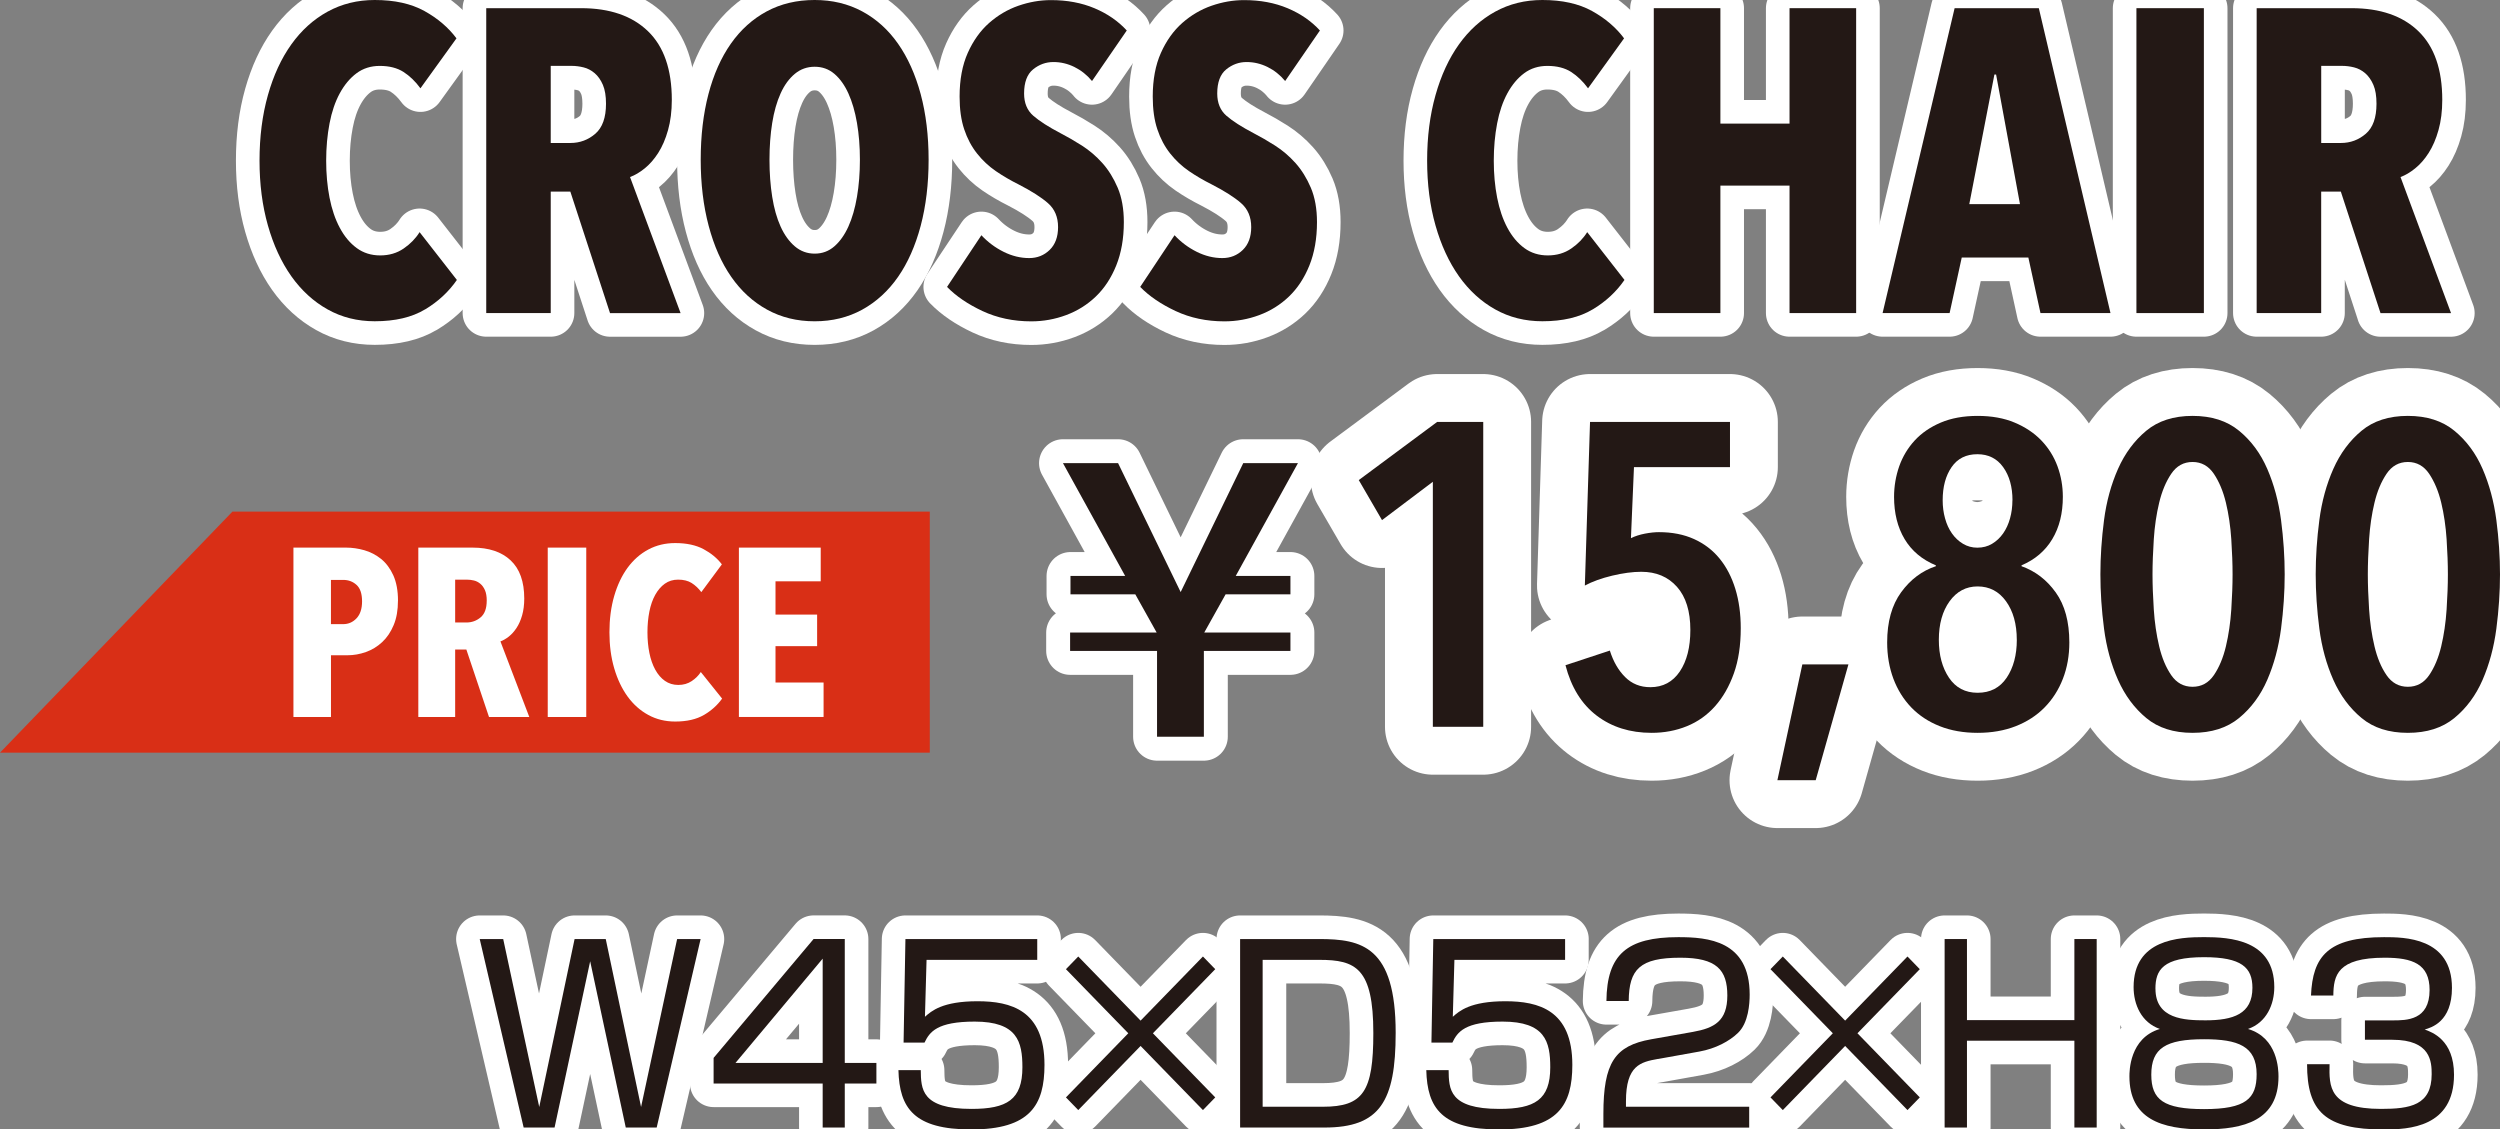 <?xml version="1.0" encoding="UTF-8"?>
<svg xmlns="http://www.w3.org/2000/svg" id="_レイヤー_2" data-name="レイヤー 2" viewBox="0 0 74.31 33.572">
  <rect x="0" y="0" width="74.31" height="33.572" fill="#808080" stroke="none"/>
  <defs>
    <style>
      .cls-1 {
        stroke-width: 1.422px;
      }

      .cls-1, .cls-2, .cls-3 {
        fill: none;
        stroke: #fff;
        stroke-linejoin: round;
      }

      .cls-4 {
        fill: #fff;
      }

      .cls-5 {
        fill: #d92f16;
      }

      .cls-6 {
        fill: #231815;
      }

      .cls-7 {
        fill: #22272c;
      }

      .cls-2 {
        stroke-width: 2.845px;
      }

      .cls-3 {
        stroke-width: 1.403px;
      }
    </style>
  </defs>
  <g id="_レイヤー_1-2" data-name="レイヤー 1">
    <g>
      <polygon class="cls-5" points="27.637 22.372 0 22.372 6.909 15.207 27.637 15.207 27.637 22.372"></polygon>
      <g>
        <path class="cls-4" d="m11.829,17.856c0,.28-.042.521-.128.725-.085.204-.199.373-.341.505-.142.133-.304.231-.484.295s-.362.096-.547.096h-.491v1.835h-1.116v-5.035h1.564c.18,0,.361.026.544.078.182.052.348.139.498.259.149.121.271.284.363.487.092.204.139.455.139.754Zm-1.067.021c0-.228-.054-.392-.164-.491-.109-.1-.242-.149-.398-.149h-.363v1.315h.363c.156,0,.289-.058.398-.174.109-.116.164-.283.164-.501Z"></path>
        <path class="cls-4" d="m14.535,21.312l-.673-2.005h-.333v2.005h-1.095v-5.035h1.61c.487,0,.866.126,1.135.38.27.253.404.632.404,1.134,0,.185-.021.351-.063.498s-.098.273-.167.377c-.069.104-.146.19-.23.256-.085.067-.168.114-.248.143l.858,2.247h-1.198Zm-.067-3.456c0-.128-.018-.232-.053-.313-.036-.081-.082-.145-.139-.192-.057-.047-.12-.08-.188-.096-.069-.017-.137-.025-.203-.025h-.356v1.273h.334c.161,0,.302-.051.423-.153.121-.102.181-.267.181-.494Z"></path>
        <path class="cls-4" d="m16.281,21.312v-5.035h1.145v5.035h-1.145Z"></path>
        <path class="cls-4" d="m20.924,21.251c-.223.13-.507.196-.854.196-.294,0-.561-.065-.8-.196-.24-.13-.444-.313-.615-.547-.17-.235-.303-.515-.398-.839-.095-.325-.142-.681-.142-1.07,0-.394.047-.754.142-1.081.095-.327.228-.607.398-.839.171-.232.375-.413.615-.541.239-.128.506-.192.8-.192.337,0,.618.061.843.181.225.121.407.271.544.452l-.611.825c-.085-.114-.182-.204-.288-.271s-.241-.1-.402-.1c-.152,0-.283.041-.395.121s-.207.191-.285.331c-.078.14-.136.306-.174.498-.038.192-.057.397-.057.615s.019.422.057.612c.038.189.096.355.174.498.078.143.174.254.288.334s.247.121.398.121.284-.038.398-.114c.114-.076.204-.166.271-.27l.633.79c-.138.194-.318.356-.541.487Z"></path>
        <path class="cls-4" d="m21.963,21.312v-5.035h2.432v1.002h-1.344v.989h1.237v.938h-1.237v1.081h1.429v1.024h-2.517Z"></path>
      </g>
    </g>
    <g>
      <g>
        <path class="cls-6" d="m12.633,9.197c-.39.235-.888.352-1.494.352-.515,0-.982-.117-1.401-.352-.419-.234-.778-.563-1.078-.985-.299-.423-.531-.926-.697-1.511s-.249-1.227-.249-1.926c0-.708.083-1.357.249-1.946s.398-1.092.697-1.51c.299-.418.658-.743,1.078-.973.419-.23.886-.346,1.401-.346.589,0,1.081.109,1.476.327.394.218.712.489.953.813l-1.071,1.485c-.149-.205-.318-.367-.504-.487-.187-.119-.421-.179-.704-.179-.266,0-.496.073-.691.218-.195.145-.361.344-.498.595-.137.252-.239.55-.305.896s-.1.715-.1,1.107.033.759.1,1.101.168.64.305.896c.137.256.305.457.504.602.199.146.432.218.697.218s.498-.068.697-.205c.2-.137.357-.299.474-.487l1.108,1.421c-.241.35-.556.643-.946.877Z"></path>
        <path class="cls-6" d="m18.132,9.306l-1.179-3.61h-.583v3.61h-1.917V.243h2.82c.853,0,1.516.229,1.988.685s.708,1.137.708,2.042c0,.333-.038.632-.112.896-.074.265-.172.491-.292.679-.12.188-.254.341-.403.461s-.294.205-.435.256l1.503,4.045h-2.098Zm-.119-6.221c0-.23-.031-.418-.093-.563-.062-.145-.144-.26-.243-.346-.1-.085-.209-.143-.33-.173-.12-.03-.239-.045-.354-.045h-.623v2.292h.585c.282,0,.529-.092.741-.275.211-.183.317-.48.317-.89Z"></path>
        <path class="cls-6" d="m27.602,4.749c0,.717-.079,1.372-.236,1.965-.158.593-.382,1.099-.673,1.517s-.646.742-1.064.973c-.419.23-.891.346-1.414.346s-.994-.115-1.413-.346c-.419-.23-.774-.555-1.065-.973s-.515-.924-.672-1.517c-.158-.593-.237-1.248-.237-1.965s.077-1.367.23-1.952c.153-.584.375-1.083.666-1.498.291-.414.646-.734,1.065-.96.419-.226.895-.339,1.426-.339.523,0,.994.113,1.414.339.419.226.774.546,1.064.96.291.414.515.914.673,1.498.157.585.236,1.235.236,1.952Zm-2.042,0c0-.392-.029-.757-.087-1.094s-.143-.629-.255-.877c-.112-.248-.251-.441-.417-.583-.166-.141-.361-.211-.585-.211s-.421.07-.591.211c-.17.141-.312.335-.423.583-.112.248-.195.54-.249.877-.054.337-.081.702-.081,1.094s.027.76.081,1.101c.054.341.137.636.249.883.112.248.253.444.423.589.17.145.367.217.591.217s.419-.072.585-.217.305-.341.417-.589c.112-.248.197-.542.255-.883s.087-.708.087-1.101Z"></path>
        <path class="cls-6" d="m32.458,2.407c-.149-.179-.324-.318-.523-.416s-.407-.147-.623-.147c-.224,0-.425.073-.604.218s-.268.385-.268.718c0,.282.091.502.274.661s.452.331.81.519c.2.103.411.225.633.366.221.141.424.314.608.519.184.205.336.451.458.737.121.286.182.626.182,1.02,0,.487-.076.917-.226,1.289-.15.372-.353.679-.607.923s-.549.428-.883.552c-.333.124-.679.186-1.036.186-.531,0-1.015-.103-1.451-.307-.436-.205-.787-.444-1.052-.717l1.021-1.536c.191.205.411.369.66.493.249.124.502.186.76.186.241,0,.444-.081.61-.243.166-.162.249-.388.249-.678,0-.299-.1-.536-.299-.71-.199-.175-.49-.36-.872-.557-.241-.12-.467-.252-.679-.397-.211-.145-.398-.32-.56-.525-.162-.205-.289-.443-.38-.717-.092-.273-.137-.597-.137-.973,0-.503.081-.937.243-1.299.162-.363.374-.659.635-.89.262-.23.552-.401.872-.512.32-.111.642-.167.965-.167.481,0,.913.081,1.295.242s.702.381.959.661l-1.034,1.504Z"></path>
        <path class="cls-6" d="m38.199,2.407c-.149-.179-.324-.318-.523-.416s-.407-.147-.623-.147c-.224,0-.425.073-.604.218s-.268.385-.268.718c0,.282.091.502.274.661s.452.331.81.519c.2.103.411.225.633.366.221.141.424.314.608.519.184.205.336.451.458.737.121.286.182.626.182,1.02,0,.487-.076.917-.226,1.289-.15.372-.353.679-.607.923s-.549.428-.883.552c-.333.124-.679.186-1.036.186-.531,0-1.015-.103-1.451-.307-.436-.205-.787-.444-1.052-.717l1.021-1.536c.191.205.411.369.66.493.249.124.502.186.76.186.241,0,.444-.081.61-.243.166-.162.249-.388.249-.678,0-.299-.1-.536-.299-.71-.199-.175-.49-.36-.872-.557-.241-.12-.467-.252-.679-.397-.211-.145-.398-.32-.56-.525-.162-.205-.289-.443-.38-.717-.092-.273-.137-.597-.137-.973,0-.503.081-.937.243-1.299.162-.363.374-.659.635-.89.262-.23.552-.401.872-.512.32-.111.642-.167.965-.167.481,0,.913.081,1.295.242s.702.381.959.661l-1.034,1.504Z"></path>
        <path class="cls-6" d="m47.339,9.197c-.39.235-.888.352-1.494.352-.515,0-.982-.117-1.401-.352-.419-.234-.778-.563-1.078-.985-.299-.423-.531-.926-.697-1.511s-.249-1.227-.249-1.926c0-.708.083-1.357.249-1.946s.398-1.092.697-1.51c.299-.418.658-.743,1.078-.973.419-.23.886-.346,1.401-.346.589,0,1.081.109,1.476.327.394.218.712.489.953.813l-1.071,1.485c-.149-.205-.318-.367-.504-.487-.187-.119-.421-.179-.704-.179-.266,0-.496.073-.691.218-.195.145-.361.344-.498.595-.137.252-.239.55-.305.896s-.1.715-.1,1.107.033.759.1,1.101.168.64.305.896c.137.256.305.457.504.602.199.146.432.218.697.218s.498-.068.697-.205c.2-.137.357-.299.474-.487l1.108,1.421c-.241.35-.556.643-.946.877Z"></path>
        <path class="cls-6" d="m53.192,9.306v-3.789h-2.055v3.789h-1.98V.243h1.98v3.431h2.055V.243h1.98v9.063h-1.98Z"></path>
        <path class="cls-6" d="m60.651,9.306l-.36-1.651h-1.98l-.361,1.651h-1.992L58.099.243h2.503l2.13,9.063h-2.08Zm-1.319-7.091h-.05l-.747,3.853h1.507l-.71-3.853Z"></path>
        <path class="cls-6" d="m63.503,9.306V.243h2.005v9.063h-2.005Z"></path>
        <path class="cls-6" d="m70.758,9.306l-1.179-3.61h-.584v3.61h-1.918V.243h2.82c.854,0,1.517.229,1.988.685.473.457.709,1.137.709,2.042,0,.333-.038.632-.112.896-.074.265-.172.491-.292.679-.119.188-.254.341-.403.461-.148.12-.293.205-.434.256l1.502,4.045h-2.098Zm-.119-6.221c0-.23-.03-.418-.093-.563s-.144-.26-.243-.346c-.1-.085-.21-.143-.33-.173-.12-.03-.238-.045-.354-.045h-.623v2.292h.586c.281,0,.528-.092.74-.275.212-.183.317-.48.317-.89Z"></path>
      </g>
      <g>
        <path class="cls-3" d="m12.633,9.197c-.39.235-.888.352-1.494.352-.515,0-.982-.117-1.401-.352-.419-.234-.778-.563-1.078-.985-.299-.423-.531-.926-.697-1.511s-.249-1.227-.249-1.926c0-.708.083-1.357.249-1.946s.398-1.092.697-1.51c.299-.418.658-.743,1.078-.973.419-.23.886-.346,1.401-.346.589,0,1.081.109,1.476.327.394.218.712.489.953.813l-1.071,1.485c-.149-.205-.318-.367-.504-.487-.187-.119-.421-.179-.704-.179-.266,0-.496.073-.691.218-.195.145-.361.344-.498.595-.137.252-.239.55-.305.896s-.1.715-.1,1.107.033.759.1,1.101.168.64.305.896c.137.256.305.457.504.602.199.146.432.218.697.218s.498-.068.697-.205c.2-.137.357-.299.474-.487l1.108,1.421c-.241.35-.556.643-.946.877Z"></path>
        <path class="cls-3" d="m18.132,9.306l-1.179-3.61h-.583v3.61h-1.917V.243h2.82c.853,0,1.516.229,1.988.685s.708,1.137.708,2.042c0,.333-.038.632-.112.896-.074.265-.172.491-.292.679-.12.188-.254.341-.403.461s-.294.205-.435.256l1.503,4.045h-2.098Zm-.119-6.221c0-.23-.031-.418-.093-.563-.062-.145-.144-.26-.243-.346-.1-.085-.209-.143-.33-.173-.12-.03-.239-.045-.354-.045h-.623v2.292h.585c.282,0,.529-.092.741-.275.211-.183.317-.48.317-.89Z"></path>
        <path class="cls-3" d="m27.602,4.749c0,.717-.079,1.372-.236,1.965-.158.593-.382,1.099-.673,1.517s-.646.742-1.064.973c-.419.23-.891.346-1.414.346s-.994-.115-1.413-.346c-.419-.23-.774-.555-1.065-.973s-.515-.924-.672-1.517c-.158-.593-.237-1.248-.237-1.965s.077-1.367.23-1.952c.153-.584.375-1.083.666-1.498.291-.414.646-.734,1.065-.96.419-.226.895-.339,1.426-.339.523,0,.994.113,1.414.339.419.226.774.546,1.064.96.291.414.515.914.673,1.498.157.585.236,1.235.236,1.952Zm-2.042,0c0-.392-.029-.757-.087-1.094s-.143-.629-.255-.877c-.112-.248-.251-.441-.417-.583-.166-.141-.361-.211-.585-.211s-.421.07-.591.211c-.17.141-.312.335-.423.583-.112.248-.195.54-.249.877-.054.337-.081.702-.081,1.094s.027.76.081,1.101c.054.341.137.636.249.883.112.248.253.444.423.589.17.145.367.217.591.217s.419-.072.585-.217.305-.341.417-.589c.112-.248.197-.542.255-.883s.087-.708.087-1.101Z"></path>
        <path class="cls-3" d="m32.458,2.407c-.149-.179-.324-.318-.523-.416s-.407-.147-.623-.147c-.224,0-.425.073-.604.218s-.268.385-.268.718c0,.282.091.502.274.661s.452.331.81.519c.2.103.411.225.633.366.221.141.424.314.608.519.184.205.336.451.458.737.121.286.182.626.182,1.02,0,.487-.076.917-.226,1.289-.15.372-.353.679-.607.923s-.549.428-.883.552c-.333.124-.679.186-1.036.186-.531,0-1.015-.103-1.451-.307-.436-.205-.787-.444-1.052-.717l1.021-1.536c.191.205.411.369.66.493.249.124.502.186.76.186.241,0,.444-.081.61-.243.166-.162.249-.388.249-.678,0-.299-.1-.536-.299-.71-.199-.175-.49-.36-.872-.557-.241-.12-.467-.252-.679-.397-.211-.145-.398-.32-.56-.525-.162-.205-.289-.443-.38-.717-.092-.273-.137-.597-.137-.973,0-.503.081-.937.243-1.299.162-.363.374-.659.635-.89.262-.23.552-.401.872-.512.32-.111.642-.167.965-.167.481,0,.913.081,1.295.242s.702.381.959.661l-1.034,1.504Z"></path>
        <path class="cls-3" d="m38.199,2.407c-.149-.179-.324-.318-.523-.416s-.407-.147-.623-.147c-.224,0-.425.073-.604.218s-.268.385-.268.718c0,.282.091.502.274.661s.452.331.81.519c.2.103.411.225.633.366.221.141.424.314.608.519.184.205.336.451.458.737.121.286.182.626.182,1.02,0,.487-.076.917-.226,1.289-.15.372-.353.679-.607.923s-.549.428-.883.552c-.333.124-.679.186-1.036.186-.531,0-1.015-.103-1.451-.307-.436-.205-.787-.444-1.052-.717l1.021-1.536c.191.205.411.369.66.493.249.124.502.186.76.186.241,0,.444-.081.61-.243.166-.162.249-.388.249-.678,0-.299-.1-.536-.299-.71-.199-.175-.49-.36-.872-.557-.241-.12-.467-.252-.679-.397-.211-.145-.398-.32-.56-.525-.162-.205-.289-.443-.38-.717-.092-.273-.137-.597-.137-.973,0-.503.081-.937.243-1.299.162-.363.374-.659.635-.89.262-.23.552-.401.872-.512.32-.111.642-.167.965-.167.481,0,.913.081,1.295.242s.702.381.959.661l-1.034,1.504Z"></path>
        <path class="cls-3" d="m47.339,9.197c-.39.235-.888.352-1.494.352-.515,0-.982-.117-1.401-.352-.419-.234-.778-.563-1.078-.985-.299-.423-.531-.926-.697-1.511s-.249-1.227-.249-1.926c0-.708.083-1.357.249-1.946s.398-1.092.697-1.51c.299-.418.658-.743,1.078-.973.419-.23.886-.346,1.401-.346.589,0,1.081.109,1.476.327.394.218.712.489.953.813l-1.071,1.485c-.149-.205-.318-.367-.504-.487-.187-.119-.421-.179-.704-.179-.266,0-.496.073-.691.218-.195.145-.361.344-.498.595-.137.252-.239.55-.305.896s-.1.715-.1,1.107.033.759.1,1.101.168.64.305.896c.137.256.305.457.504.602.199.146.432.218.697.218s.498-.068.697-.205c.2-.137.357-.299.474-.487l1.108,1.421c-.241.35-.556.643-.946.877Z"></path>
        <path class="cls-3" d="m53.192,9.306v-3.789h-2.055v3.789h-1.98V.243h1.98v3.431h2.055V.243h1.98v9.063h-1.98Z"></path>
        <path class="cls-3" d="m60.651,9.306l-.36-1.651h-1.98l-.361,1.651h-1.992L58.099.243h2.503l2.13,9.063h-2.08Zm-1.319-7.091h-.05l-.747,3.853h1.507l-.71-3.853Z"></path>
        <path class="cls-3" d="m63.503,9.306V.243h2.005v9.063h-2.005Z"></path>
        <path class="cls-3" d="m70.758,9.306l-1.179-3.61h-.584v3.61h-1.918V.243h2.82c.854,0,1.517.229,1.988.685.473.457.709,1.137.709,2.042,0,.333-.038.632-.112.896-.074.265-.172.491-.292.679-.119.188-.254.341-.403.461-.148.12-.293.205-.434.256l1.502,4.045h-2.098Zm-.119-6.221c0-.23-.03-.418-.093-.563s-.144-.26-.243-.346c-.1-.085-.21-.143-.33-.173-.12-.03-.238-.045-.354-.045h-.623v2.292h.586c.281,0,.528-.092.74-.275.212-.183.317-.48.317-.89Z"></path>
      </g>
      <g>
        <path class="cls-6" d="m12.633,9.197c-.39.235-.888.352-1.494.352-.515,0-.982-.117-1.401-.352-.419-.234-.778-.563-1.078-.985-.299-.423-.531-.926-.697-1.511s-.249-1.227-.249-1.926c0-.708.083-1.357.249-1.946s.398-1.092.697-1.51c.299-.418.658-.743,1.078-.973.419-.23.886-.346,1.401-.346.589,0,1.081.109,1.476.327.394.218.712.489.953.813l-1.071,1.485c-.149-.205-.318-.367-.504-.487-.187-.119-.421-.179-.704-.179-.266,0-.496.073-.691.218-.195.145-.361.344-.498.595-.137.252-.239.55-.305.896s-.1.715-.1,1.107.033.759.1,1.101.168.64.305.896c.137.256.305.457.504.602.199.146.432.218.697.218s.498-.068.697-.205c.2-.137.357-.299.474-.487l1.108,1.421c-.241.35-.556.643-.946.877Z"></path>
        <path class="cls-6" d="m18.132,9.306l-1.179-3.61h-.583v3.61h-1.917V.243h2.82c.853,0,1.516.229,1.988.685s.708,1.137.708,2.042c0,.333-.038.632-.112.896-.074.265-.172.491-.292.679-.12.188-.254.341-.403.461s-.294.205-.435.256l1.503,4.045h-2.098Zm-.119-6.221c0-.23-.031-.418-.093-.563-.062-.145-.144-.26-.243-.346-.1-.085-.209-.143-.33-.173-.12-.03-.239-.045-.354-.045h-.623v2.292h.585c.282,0,.529-.092.741-.275.211-.183.317-.48.317-.89Z"></path>
        <path class="cls-6" d="m27.602,4.749c0,.717-.079,1.372-.236,1.965-.158.593-.382,1.099-.673,1.517s-.646.742-1.064.973c-.419.23-.891.346-1.414.346s-.994-.115-1.413-.346c-.419-.23-.774-.555-1.065-.973s-.515-.924-.672-1.517c-.158-.593-.237-1.248-.237-1.965s.077-1.367.23-1.952c.153-.584.375-1.083.666-1.498.291-.414.646-.734,1.065-.96.419-.226.895-.339,1.426-.339.523,0,.994.113,1.414.339.419.226.774.546,1.064.96.291.414.515.914.673,1.498.157.585.236,1.235.236,1.952Zm-2.042,0c0-.392-.029-.757-.087-1.094s-.143-.629-.255-.877c-.112-.248-.251-.441-.417-.583-.166-.141-.361-.211-.585-.211s-.421.07-.591.211c-.17.141-.312.335-.423.583-.112.248-.195.54-.249.877-.054.337-.081.702-.081,1.094s.027.76.081,1.101c.054.341.137.636.249.883.112.248.253.444.423.589.17.145.367.217.591.217s.419-.072.585-.217.305-.341.417-.589c.112-.248.197-.542.255-.883s.087-.708.087-1.101Z"></path>
        <path class="cls-6" d="m32.458,2.407c-.149-.179-.324-.318-.523-.416s-.407-.147-.623-.147c-.224,0-.425.073-.604.218s-.268.385-.268.718c0,.282.091.502.274.661s.452.331.81.519c.2.103.411.225.633.366.221.141.424.314.608.519.184.205.336.451.458.737.121.286.182.626.182,1.02,0,.487-.076.917-.226,1.289-.15.372-.353.679-.607.923s-.549.428-.883.552c-.333.124-.679.186-1.036.186-.531,0-1.015-.103-1.451-.307-.436-.205-.787-.444-1.052-.717l1.021-1.536c.191.205.411.369.66.493.249.124.502.186.76.186.241,0,.444-.081.61-.243.166-.162.249-.388.249-.678,0-.299-.1-.536-.299-.71-.199-.175-.49-.36-.872-.557-.241-.12-.467-.252-.679-.397-.211-.145-.398-.32-.56-.525-.162-.205-.289-.443-.38-.717-.092-.273-.137-.597-.137-.973,0-.503.081-.937.243-1.299.162-.363.374-.659.635-.89.262-.23.552-.401.872-.512.32-.111.642-.167.965-.167.481,0,.913.081,1.295.242s.702.381.959.661l-1.034,1.504Z"></path>
        <path class="cls-6" d="m38.199,2.407c-.149-.179-.324-.318-.523-.416s-.407-.147-.623-.147c-.224,0-.425.073-.604.218s-.268.385-.268.718c0,.282.091.502.274.661s.452.331.81.519c.2.103.411.225.633.366.221.141.424.314.608.519.184.205.336.451.458.737.121.286.182.626.182,1.02,0,.487-.076.917-.226,1.289-.15.372-.353.679-.607.923s-.549.428-.883.552c-.333.124-.679.186-1.036.186-.531,0-1.015-.103-1.451-.307-.436-.205-.787-.444-1.052-.717l1.021-1.536c.191.205.411.369.66.493.249.124.502.186.76.186.241,0,.444-.081.61-.243.166-.162.249-.388.249-.678,0-.299-.1-.536-.299-.71-.199-.175-.49-.36-.872-.557-.241-.12-.467-.252-.679-.397-.211-.145-.398-.32-.56-.525-.162-.205-.289-.443-.38-.717-.092-.273-.137-.597-.137-.973,0-.503.081-.937.243-1.299.162-.363.374-.659.635-.89.262-.23.552-.401.872-.512.32-.111.642-.167.965-.167.481,0,.913.081,1.295.242s.702.381.959.661l-1.034,1.504Z"></path>
        <path class="cls-6" d="m47.339,9.197c-.39.235-.888.352-1.494.352-.515,0-.982-.117-1.401-.352-.419-.234-.778-.563-1.078-.985-.299-.423-.531-.926-.697-1.511s-.249-1.227-.249-1.926c0-.708.083-1.357.249-1.946s.398-1.092.697-1.51c.299-.418.658-.743,1.078-.973.419-.23.886-.346,1.401-.346.589,0,1.081.109,1.476.327.394.218.712.489.953.813l-1.071,1.485c-.149-.205-.318-.367-.504-.487-.187-.119-.421-.179-.704-.179-.266,0-.496.073-.691.218-.195.145-.361.344-.498.595-.137.252-.239.55-.305.896s-.1.715-.1,1.107.033.759.1,1.101.168.64.305.896c.137.256.305.457.504.602.199.146.432.218.697.218s.498-.068.697-.205c.2-.137.357-.299.474-.487l1.108,1.421c-.241.35-.556.643-.946.877Z"></path>
        <path class="cls-6" d="m53.192,9.306v-3.789h-2.055v3.789h-1.98V.243h1.98v3.431h2.055V.243h1.98v9.063h-1.98Z"></path>
        <path class="cls-6" d="m60.651,9.306l-.36-1.651h-1.98l-.361,1.651h-1.992L58.099.243h2.503l2.13,9.063h-2.08Zm-1.319-7.091h-.05l-.747,3.853h1.507l-.71-3.853Z"></path>
        <path class="cls-6" d="m63.503,9.306V.243h2.005v9.063h-2.005Z"></path>
        <path class="cls-6" d="m70.758,9.306l-1.179-3.61h-.584v3.61h-1.918V.243h2.82c.854,0,1.517.229,1.988.685.473.457.709,1.137.709,2.042,0,.333-.038.632-.112.896-.074.265-.172.491-.292.679-.119.188-.254.341-.403.461-.148.12-.293.205-.434.256l1.502,4.045h-2.098Zm-.119-6.221c0-.23-.03-.418-.093-.563s-.144-.26-.243-.346c-.1-.085-.21-.143-.33-.173-.12-.03-.238-.045-.354-.045h-.623v2.292h.586c.281,0,.528-.092.74-.275.212-.183.317-.48.317-.89Z"></path>
      </g>
    </g>
    <g>
      <g>
        <path class="cls-7" d="m17.542,28.573l-1.058,4.942h-.919l-1.306-5.603h.698l1.071,4.992,1.051-4.992h.926l1.05,4.992,1.072-4.992h.698l-1.306,5.603h-.919l-1.058-4.942Z"></path>
        <path class="cls-7" d="m25.11,27.912v3.683h.94v.611h-.94v1.309h-.657v-1.309h-3.242v-.761l2.972-3.534h.926Zm-.657.583l-2.592,3.1h2.592v-3.1Z"></path>
        <path class="cls-7" d="m30.831,27.912v.619h-3.29l-.048,1.692c.193-.171.519-.462,1.562-.462.989,0,1.991.263,1.991,1.892,0,1.194-.428,1.919-2.177,1.919-1.7,0-2.136-.633-2.164-1.763h.664c.007.562.014,1.152,1.507,1.152,1.051,0,1.514-.27,1.514-1.237,0-.761-.152-1.358-1.417-1.358-1.12,0-1.341.306-1.493.625h-.622l.055-3.079h3.919Z"></path>
        <path class="cls-7" d="m35.756,28.431l.366.377-1.853,1.905,1.853,1.906-.366.377-1.853-1.906-1.853,1.906-.366-.377,1.853-1.906-1.853-1.905.366-.377,1.853,1.906,1.853-1.906Z"></path>
        <path class="cls-7" d="m39.211,27.912c1.265,0,2.274.22,2.274,2.787,0,2.041-.47,2.816-2.115,2.816h-2.509v-5.603h2.351Zm-1.68.619v4.366h1.79c1.203,0,1.5-.455,1.5-2.19,0-1.934-.525-2.176-1.604-2.176h-1.687Z"></path>
        <path class="cls-7" d="m46.521,27.912v.619h-3.29l-.048,1.692c.193-.171.519-.462,1.562-.462.989,0,1.991.263,1.991,1.892,0,1.194-.428,1.919-2.177,1.919-1.7,0-2.136-.633-2.164-1.763h.664c.007.562.014,1.152,1.507,1.152,1.051,0,1.514-.27,1.514-1.237,0-.761-.152-1.358-1.417-1.358-1.12,0-1.341.306-1.493.625h-.622l.055-3.079h3.919Z"></path>
        <path class="cls-7" d="m49.284,31.475c-.519.092-.954.192-.954,1.258v.164h3.663v.619h-4.334v-.405c0-1.521.339-2.026,1.417-2.219l1.244-.22c.643-.114,1.023-.327,1.023-1.081,0-.761-.318-1.124-1.396-1.124-1.203,0-1.527.341-1.535,1.287h-.663c.014-1.379.608-1.898,2.136-1.898.878,0,2.122.1,2.122,1.707,0,.271-.035.839-.346,1.138-.256.249-.67.469-1.147.555l-1.23.221Z"></path>
        <path class="cls-7" d="m56.698,28.431l.366.377-1.853,1.905,1.853,1.906-.366.377-1.853-1.906-1.853,1.906-.366-.377,1.853-1.906-1.853-1.905.366-.377,1.853,1.906,1.853-1.906Z"></path>
        <path class="cls-7" d="m61.659,30.934h-3.193v2.581h-.664v-5.603h.664v2.41h3.193v-2.41h.663v5.603h-.663v-2.581Z"></path>
        <path class="cls-7" d="m67.726,32c0,1.309-1.03,1.571-2.212,1.571-1.286,0-2.219-.32-2.219-1.578,0-.143,0-1.138.905-1.408-.553-.192-.781-.732-.781-1.244,0-1.422,1.348-1.486,2.095-1.486.767,0,2.087.078,2.087,1.486,0,.512-.228,1.052-.781,1.244.885.263.906,1.209.906,1.415Zm-.65-.071c0-.839-.56-1.039-1.562-1.039-1.134,0-1.569.263-1.569,1.053,0,.747.366,1.024,1.569,1.024,1.244,0,1.562-.313,1.562-1.038Zm-3.007-2.539c0,.903.864.938,1.486.938.822,0,1.396-.185,1.396-.967,0-.604-.325-.91-1.438-.91-1.23,0-1.445.384-1.445.938Z"></path>
        <path class="cls-7" d="m69.244,31.631c-.014.661-.027,1.33,1.528,1.33.864,0,1.507-.106,1.507-1.031,0-.363-.021-1.024-1.168-1.024h-.816v-.576h.823c.414,0,1.099,0,1.099-.903,0-.775-.505-.96-1.334-.96-1.41,0-1.521.526-1.527,1.124h-.664c.049-1.159.498-1.735,2.171-1.735.587,0,2.019,0,2.019,1.508,0,1.009-.615,1.18-.81,1.237.215.079.871.306.871,1.344,0,1.564-1.341,1.628-2.087,1.628-1.742,0-2.281-.533-2.281-1.941h.67Z"></path>
      </g>
      <g>
        <path class="cls-3" d="m17.542,28.573l-1.058,4.942h-.919l-1.306-5.603h.698l1.071,4.992,1.051-4.992h.926l1.05,4.992,1.072-4.992h.698l-1.306,5.603h-.919l-1.058-4.942Z"></path>
        <path class="cls-3" d="m25.11,27.912v3.683h.94v.611h-.94v1.309h-.657v-1.309h-3.242v-.761l2.972-3.534h.926Zm-.657.583l-2.592,3.1h2.592v-3.1Z"></path>
        <path class="cls-3" d="m30.831,27.912v.619h-3.29l-.048,1.692c.193-.171.519-.462,1.562-.462.989,0,1.991.263,1.991,1.892,0,1.194-.428,1.919-2.177,1.919-1.7,0-2.136-.633-2.164-1.763h.664c.007.562.014,1.152,1.507,1.152,1.051,0,1.514-.27,1.514-1.237,0-.761-.152-1.358-1.417-1.358-1.12,0-1.341.306-1.493.625h-.622l.055-3.079h3.919Z"></path>
        <path class="cls-3" d="m35.756,28.431l.366.377-1.853,1.905,1.853,1.906-.366.377-1.853-1.906-1.853,1.906-.366-.377,1.853-1.906-1.853-1.905.366-.377,1.853,1.906,1.853-1.906Z"></path>
        <path class="cls-3" d="m39.211,27.912c1.265,0,2.274.22,2.274,2.787,0,2.041-.47,2.816-2.115,2.816h-2.509v-5.603h2.351Zm-1.68.619v4.366h1.79c1.203,0,1.5-.455,1.5-2.19,0-1.934-.525-2.176-1.604-2.176h-1.687Z"></path>
        <path class="cls-3" d="m46.521,27.912v.619h-3.29l-.048,1.692c.193-.171.519-.462,1.562-.462.989,0,1.991.263,1.991,1.892,0,1.194-.428,1.919-2.177,1.919-1.7,0-2.136-.633-2.164-1.763h.664c.007.562.014,1.152,1.507,1.152,1.051,0,1.514-.27,1.514-1.237,0-.761-.152-1.358-1.417-1.358-1.12,0-1.341.306-1.493.625h-.622l.055-3.079h3.919Z"></path>
        <path class="cls-3" d="m49.284,31.475c-.519.092-.954.192-.954,1.258v.164h3.663v.619h-4.334v-.405c0-1.521.339-2.026,1.417-2.219l1.244-.22c.643-.114,1.023-.327,1.023-1.081,0-.761-.318-1.124-1.396-1.124-1.203,0-1.527.341-1.535,1.287h-.663c.014-1.379.608-1.898,2.136-1.898.878,0,2.122.1,2.122,1.707,0,.271-.035.839-.346,1.138-.256.249-.67.469-1.147.555l-1.23.221Z"></path>
        <path class="cls-3" d="m56.698,28.431l.366.377-1.853,1.905,1.853,1.906-.366.377-1.853-1.906-1.853,1.906-.366-.377,1.853-1.906-1.853-1.905.366-.377,1.853,1.906,1.853-1.906Z"></path>
        <path class="cls-3" d="m61.659,30.934h-3.193v2.581h-.664v-5.603h.664v2.41h3.193v-2.41h.663v5.603h-.663v-2.581Z"></path>
        <path class="cls-3" d="m67.726,32c0,1.309-1.03,1.571-2.212,1.571-1.286,0-2.219-.32-2.219-1.578,0-.143,0-1.138.905-1.408-.553-.192-.781-.732-.781-1.244,0-1.422,1.348-1.486,2.095-1.486.767,0,2.087.078,2.087,1.486,0,.512-.228,1.052-.781,1.244.885.263.906,1.209.906,1.415Zm-.65-.071c0-.839-.56-1.039-1.562-1.039-1.134,0-1.569.263-1.569,1.053,0,.747.366,1.024,1.569,1.024,1.244,0,1.562-.313,1.562-1.038Zm-3.007-2.539c0,.903.864.938,1.486.938.822,0,1.396-.185,1.396-.967,0-.604-.325-.91-1.438-.91-1.23,0-1.445.384-1.445.938Z"></path>
        <path class="cls-3" d="m69.244,31.631c-.014.661-.027,1.33,1.528,1.33.864,0,1.507-.106,1.507-1.031,0-.363-.021-1.024-1.168-1.024h-.816v-.576h.823c.414,0,1.099,0,1.099-.903,0-.775-.505-.96-1.334-.96-1.41,0-1.521.526-1.527,1.124h-.664c.049-1.159.498-1.735,2.171-1.735.587,0,2.019,0,2.019,1.508,0,1.009-.615,1.18-.81,1.237.215.079.871.306.871,1.344,0,1.564-1.341,1.628-2.087,1.628-1.742,0-2.281-.533-2.281-1.941h.67Z"></path>
      </g>
      <g>
        <path class="cls-6" d="m17.542,28.573l-1.058,4.942h-.919l-1.306-5.603h.698l1.071,4.992,1.051-4.992h.926l1.05,4.992,1.072-4.992h.698l-1.306,5.603h-.919l-1.058-4.942Z"></path>
        <path class="cls-6" d="m25.11,27.912v3.683h.94v.611h-.94v1.309h-.657v-1.309h-3.242v-.761l2.972-3.534h.926Zm-.657.583l-2.592,3.1h2.592v-3.1Z"></path>
        <path class="cls-6" d="m30.831,27.912v.619h-3.29l-.048,1.692c.193-.171.519-.462,1.562-.462.989,0,1.991.263,1.991,1.892,0,1.194-.428,1.919-2.177,1.919-1.7,0-2.136-.633-2.164-1.763h.664c.007.562.014,1.152,1.507,1.152,1.051,0,1.514-.27,1.514-1.237,0-.761-.152-1.358-1.417-1.358-1.12,0-1.341.306-1.493.625h-.622l.055-3.079h3.919Z"></path>
        <path class="cls-6" d="m35.756,28.431l.366.377-1.853,1.905,1.853,1.906-.366.377-1.853-1.906-1.853,1.906-.366-.377,1.853-1.906-1.853-1.905.366-.377,1.853,1.906,1.853-1.906Z"></path>
        <path class="cls-6" d="m39.211,27.912c1.265,0,2.274.22,2.274,2.787,0,2.041-.47,2.816-2.115,2.816h-2.509v-5.603h2.351Zm-1.68.619v4.366h1.79c1.203,0,1.5-.455,1.5-2.19,0-1.934-.525-2.176-1.604-2.176h-1.687Z"></path>
        <path class="cls-6" d="m46.521,27.912v.619h-3.29l-.048,1.692c.193-.171.519-.462,1.562-.462.989,0,1.991.263,1.991,1.892,0,1.194-.428,1.919-2.177,1.919-1.7,0-2.136-.633-2.164-1.763h.664c.007.562.014,1.152,1.507,1.152,1.051,0,1.514-.27,1.514-1.237,0-.761-.152-1.358-1.417-1.358-1.12,0-1.341.306-1.493.625h-.622l.055-3.079h3.919Z"></path>
        <path class="cls-6" d="m49.284,31.475c-.519.092-.954.192-.954,1.258v.164h3.663v.619h-4.334v-.405c0-1.521.339-2.026,1.417-2.219l1.244-.22c.643-.114,1.023-.327,1.023-1.081,0-.761-.318-1.124-1.396-1.124-1.203,0-1.527.341-1.535,1.287h-.663c.014-1.379.608-1.898,2.136-1.898.878,0,2.122.1,2.122,1.707,0,.271-.035.839-.346,1.138-.256.249-.67.469-1.147.555l-1.23.221Z"></path>
        <path class="cls-6" d="m56.698,28.431l.366.377-1.853,1.905,1.853,1.906-.366.377-1.853-1.906-1.853,1.906-.366-.377,1.853-1.906-1.853-1.905.366-.377,1.853,1.906,1.853-1.906Z"></path>
        <path class="cls-6" d="m61.659,30.934h-3.193v2.581h-.664v-5.603h.664v2.41h3.193v-2.41h.663v5.603h-.663v-2.581Z"></path>
        <path class="cls-6" d="m67.726,32c0,1.309-1.03,1.571-2.212,1.571-1.286,0-2.219-.32-2.219-1.578,0-.143,0-1.138.905-1.408-.553-.192-.781-.732-.781-1.244,0-1.422,1.348-1.486,2.095-1.486.767,0,2.087.078,2.087,1.486,0,.512-.228,1.052-.781,1.244.885.263.906,1.209.906,1.415Zm-.65-.071c0-.839-.56-1.039-1.562-1.039-1.134,0-1.569.263-1.569,1.053,0,.747.366,1.024,1.569,1.024,1.244,0,1.562-.313,1.562-1.038Zm-3.007-2.539c0,.903.864.938,1.486.938.822,0,1.396-.185,1.396-.967,0-.604-.325-.91-1.438-.91-1.23,0-1.445.384-1.445.938Z"></path>
        <path class="cls-6" d="m69.244,31.631c-.014.661-.027,1.33,1.528,1.33.864,0,1.507-.106,1.507-1.031,0-.363-.021-1.024-1.168-1.024h-.816v-.576h.823c.414,0,1.099,0,1.099-.903,0-.775-.505-.96-1.334-.96-1.41,0-1.521.526-1.527,1.124h-.664c.049-1.159.498-1.735,2.171-1.735.587,0,2.019,0,2.019,1.508,0,1.009-.615,1.18-.81,1.237.215.079.871.306.871,1.344,0,1.564-1.341,1.628-2.087,1.628-1.742,0-2.281-.533-2.281-1.941h.67Z"></path>
      </g>
    </g>
    <g>
      <g>
        <path class="cls-6" d="m33.234,13.767l1.86,3.832,1.86-3.832h1.626l-1.849,3.353h1.626v.546h-1.927l-.635,1.136h2.562v.546h-2.573v2.551h-1.392v-2.551h-2.584v-.546h2.573l-.635-1.136h-1.927v-.546h1.626l-1.849-3.353h1.637Z"></path>
        <path class="cls-1" d="m33.234,13.767l1.86,3.832,1.86-3.832h1.626l-1.849,3.353h1.626v.546h-1.927l-.635,1.136h2.562v.546h-2.573v2.551h-1.392v-2.551h-2.584v-.546h2.573l-.635-1.136h-1.927v-.546h1.626l-1.849-3.353h1.637Z"></path>
        <path class="cls-6" d="m33.234,13.767l1.86,3.832,1.86-3.832h1.626l-1.849,3.353h1.626v.546h-1.927l-.635,1.136h2.562v.546h-2.573v2.551h-1.392v-2.551h-2.584v-.546h2.573l-.635-1.136h-1.927v-.546h1.626l-1.849-3.353h1.637Z"></path>
      </g>
      <g>
        <g>
          <path class="cls-6" d="m42.59,21.604v-7.284l-1.511,1.14-.691-1.19,2.33-1.729h1.37v9.063h-1.498Z"></path>
          <path class="cls-6" d="m51.742,18.673c0,.512-.068.96-.205,1.344-.137.384-.322.708-.557.973s-.514.463-.838.595c-.324.132-.674.198-1.05.198-.64,0-1.184-.171-1.632-.512-.448-.341-.757-.84-.928-1.498l1.319-.435c.102.324.253.587.454.787.201.201.45.301.749.301.375,0,.667-.156.877-.467.209-.311.313-.723.313-1.235,0-.555-.132-.981-.397-1.28s-.619-.448-1.062-.448c-.256,0-.544.039-.864.115-.32.077-.591.175-.813.294l.154-4.864h4.16v1.344h-2.854l-.09,2.112c.12-.06.258-.104.416-.135.158-.03.296-.044.416-.044.393,0,.74.068,1.043.205.303.137.557.331.762.583.205.252.36.553.467.902.107.35.16.738.16,1.165Z"></path>
          <path class="cls-6" d="m53.97,23.191h-1.139l.742-3.443h1.37l-.973,3.443Z"></path>
          <path class="cls-6" d="m61.509,19.095c0,.393-.064.753-.192,1.082s-.309.612-.544.851c-.234.239-.521.425-.857.557-.337.132-.715.198-1.133.198s-.794-.066-1.126-.198c-.333-.132-.615-.318-.846-.557-.229-.239-.407-.522-.531-.851-.123-.329-.186-.689-.186-1.082,0-.615.139-1.111.416-1.491s.621-.638,1.031-.774v-.026c-.41-.17-.72-.431-.929-.781-.209-.35-.313-.768-.313-1.254,0-.315.052-.619.153-.909.103-.29.257-.546.461-.768.205-.222.463-.399.774-.531s.677-.199,1.095-.199.785.066,1.101.199.58.309.794.531c.213.222.373.478.48.768.106.29.159.593.159.909,0,.486-.104.905-.313,1.254-.209.35-.514.61-.915.781v.026c.409.145.749.405,1.018.781s.403.87.403,1.485Zm-1.562-.077c0-.469-.107-.851-.32-1.146s-.495-.441-.845-.441c-.342,0-.619.147-.832.441s-.32.677-.32,1.146c0,.453.101.828.301,1.126.201.299.484.448.852.448.375,0,.663-.149.864-.448.2-.298.301-.674.301-1.126Zm-.128-4.147c0-.401-.093-.73-.277-.986s-.439-.384-.767-.384c-.335,0-.59.128-.766.384-.177.256-.265.584-.265.986,0,.188.023.367.071.538.047.171.115.32.206.448.09.128.199.23.328.307.129.077.271.115.425.115.163,0,.31-.038.438-.115.129-.077.238-.179.328-.307s.159-.277.206-.448c.048-.171.071-.35.071-.538Z"></path>
          <path class="cls-6" d="m67.91,17.073c0,.521-.036,1.058-.108,1.613-.073.555-.21,1.062-.41,1.523-.2.46-.479.838-.838,1.133s-.819.441-1.383.441-1.022-.147-1.376-.441c-.354-.294-.634-.672-.839-1.133-.204-.461-.344-.969-.416-1.523s-.108-1.092-.108-1.613.036-1.058.108-1.613.212-1.062.416-1.523c.205-.461.484-.838.839-1.133.354-.294.812-.442,1.376-.442s1.024.147,1.383.442.638.672.838,1.133.337.969.41,1.523c.072.555.108,1.092.108,1.613Zm-1.549,0c0-.307-.013-.655-.038-1.043-.026-.388-.079-.751-.16-1.088s-.201-.623-.358-.858c-.158-.234-.369-.352-.634-.352s-.476.117-.634.352c-.158.235-.277.521-.358.858s-.135.7-.16,1.088c-.025.389-.038.736-.038,1.043s.013.655.038,1.043c.025.389.079.753.16,1.095s.2.627.358.857.369.346.634.346.476-.115.634-.346c.157-.23.277-.516.358-.857s.134-.706.16-1.095c.025-.388.038-.736.038-1.043Z"></path>
          <path class="cls-6" d="m74.31,17.073c0,.521-.036,1.058-.108,1.613-.073.555-.21,1.062-.41,1.523-.2.46-.479.838-.838,1.133s-.819.441-1.383.441-1.022-.147-1.376-.441c-.354-.294-.634-.672-.839-1.133-.204-.461-.344-.969-.416-1.523s-.108-1.092-.108-1.613.036-1.058.108-1.613.212-1.062.416-1.523c.205-.461.484-.838.839-1.133.354-.294.812-.442,1.376-.442s1.024.147,1.383.442.638.672.838,1.133.337.969.41,1.523c.072.555.108,1.092.108,1.613Zm-1.549,0c0-.307-.013-.655-.038-1.043-.026-.388-.079-.751-.16-1.088s-.201-.623-.358-.858c-.158-.234-.369-.352-.634-.352s-.476.117-.634.352c-.158.235-.277.521-.358.858s-.135.7-.16,1.088c-.025.389-.038.736-.038,1.043s.013.655.038,1.043c.025.389.079.753.16,1.095s.2.627.358.857.369.346.634.346.476-.115.634-.346c.157-.23.277-.516.358-.857s.134-.706.16-1.095c.025-.388.038-.736.038-1.043Z"></path>
        </g>
        <g>
          <path class="cls-2" d="m42.59,21.604v-7.284l-1.511,1.14-.691-1.19,2.33-1.729h1.37v9.063h-1.498Z"></path>
          <path class="cls-2" d="m51.742,18.673c0,.512-.068.96-.205,1.344-.137.384-.322.708-.557.973s-.514.463-.838.595c-.324.132-.674.198-1.05.198-.64,0-1.184-.171-1.632-.512-.448-.341-.757-.84-.928-1.498l1.319-.435c.102.324.253.587.454.787.201.201.45.301.749.301.375,0,.667-.156.877-.467.209-.311.313-.723.313-1.235,0-.555-.132-.981-.397-1.28s-.619-.448-1.062-.448c-.256,0-.544.039-.864.115-.32.077-.591.175-.813.294l.154-4.864h4.16v1.344h-2.854l-.09,2.112c.12-.06.258-.104.416-.135.158-.03.296-.044.416-.044.393,0,.74.068,1.043.205.303.137.557.331.762.583.205.252.36.553.467.902.107.35.16.738.16,1.165Z"></path>
          <path class="cls-2" d="m53.97,23.191h-1.139l.742-3.443h1.37l-.973,3.443Z"></path>
          <path class="cls-2" d="m61.509,19.095c0,.393-.064.753-.192,1.082s-.309.612-.544.851c-.234.239-.521.425-.857.557-.337.132-.715.198-1.133.198s-.794-.066-1.126-.198c-.333-.132-.615-.318-.846-.557-.229-.239-.407-.522-.531-.851-.123-.329-.186-.689-.186-1.082,0-.615.139-1.111.416-1.491s.621-.638,1.031-.774v-.026c-.41-.17-.72-.431-.929-.781-.209-.35-.313-.768-.313-1.254,0-.315.052-.619.153-.909.103-.29.257-.546.461-.768.205-.222.463-.399.774-.531s.677-.199,1.095-.199.785.066,1.101.199.58.309.794.531c.213.222.373.478.48.768.106.29.159.593.159.909,0,.486-.104.905-.313,1.254-.209.35-.514.61-.915.781v.026c.409.145.749.405,1.018.781s.403.87.403,1.485Zm-1.562-.077c0-.469-.107-.851-.32-1.146s-.495-.441-.845-.441c-.342,0-.619.147-.832.441s-.32.677-.32,1.146c0,.453.101.828.301,1.126.201.299.484.448.852.448.375,0,.663-.149.864-.448.2-.298.301-.674.301-1.126Zm-.128-4.147c0-.401-.093-.73-.277-.986s-.439-.384-.767-.384c-.335,0-.59.128-.766.384-.177.256-.265.584-.265.986,0,.188.023.367.071.538.047.171.115.32.206.448.09.128.199.23.328.307.129.077.271.115.425.115.163,0,.31-.038.438-.115.129-.077.238-.179.328-.307s.159-.277.206-.448c.048-.171.071-.35.071-.538Z"></path>
          <path class="cls-2" d="m67.91,17.073c0,.521-.036,1.058-.108,1.613-.073.555-.21,1.062-.41,1.523-.2.46-.479.838-.838,1.133s-.819.441-1.383.441-1.022-.147-1.376-.441c-.354-.294-.634-.672-.839-1.133-.204-.461-.344-.969-.416-1.523s-.108-1.092-.108-1.613.036-1.058.108-1.613.212-1.062.416-1.523c.205-.461.484-.838.839-1.133.354-.294.812-.442,1.376-.442s1.024.147,1.383.442.638.672.838,1.133.337.969.41,1.523c.072.555.108,1.092.108,1.613Zm-1.549,0c0-.307-.013-.655-.038-1.043-.026-.388-.079-.751-.16-1.088s-.201-.623-.358-.858c-.158-.234-.369-.352-.634-.352s-.476.117-.634.352c-.158.235-.277.521-.358.858s-.135.7-.16,1.088c-.025.389-.038.736-.038,1.043s.013.655.038,1.043c.025.389.079.753.16,1.095s.2.627.358.857.369.346.634.346.476-.115.634-.346c.157-.23.277-.516.358-.857s.134-.706.16-1.095c.025-.388.038-.736.038-1.043Z"></path>
          <path class="cls-2" d="m74.31,17.073c0,.521-.036,1.058-.108,1.613-.073.555-.21,1.062-.41,1.523-.2.46-.479.838-.838,1.133s-.819.441-1.383.441-1.022-.147-1.376-.441c-.354-.294-.634-.672-.839-1.133-.204-.461-.344-.969-.416-1.523s-.108-1.092-.108-1.613.036-1.058.108-1.613.212-1.062.416-1.523c.205-.461.484-.838.839-1.133.354-.294.812-.442,1.376-.442s1.024.147,1.383.442.638.672.838,1.133.337.969.41,1.523c.072.555.108,1.092.108,1.613Zm-1.549,0c0-.307-.013-.655-.038-1.043-.026-.388-.079-.751-.16-1.088s-.201-.623-.358-.858c-.158-.234-.369-.352-.634-.352s-.476.117-.634.352c-.158.235-.277.521-.358.858s-.135.7-.16,1.088c-.025.389-.038.736-.038,1.043s.013.655.038,1.043c.025.389.079.753.16,1.095s.2.627.358.857.369.346.634.346.476-.115.634-.346c.157-.23.277-.516.358-.857s.134-.706.16-1.095c.025-.388.038-.736.038-1.043Z"></path>
        </g>
        <g>
          <path class="cls-6" d="m42.59,21.604v-7.284l-1.511,1.14-.691-1.19,2.33-1.729h1.37v9.063h-1.498Z"></path>
          <path class="cls-6" d="m51.742,18.673c0,.512-.068.96-.205,1.344-.137.384-.322.708-.557.973s-.514.463-.838.595c-.324.132-.674.198-1.05.198-.64,0-1.184-.171-1.632-.512-.448-.341-.757-.84-.928-1.498l1.319-.435c.102.324.253.587.454.787.201.201.45.301.749.301.375,0,.667-.156.877-.467.209-.311.313-.723.313-1.235,0-.555-.132-.981-.397-1.28s-.619-.448-1.062-.448c-.256,0-.544.039-.864.115-.32.077-.591.175-.813.294l.154-4.864h4.16v1.344h-2.854l-.09,2.112c.12-.06.258-.104.416-.135.158-.03.296-.044.416-.044.393,0,.74.068,1.043.205.303.137.557.331.762.583.205.252.36.553.467.902.107.35.16.738.16,1.165Z"></path>
          <path class="cls-6" d="m53.97,23.191h-1.139l.742-3.443h1.37l-.973,3.443Z"></path>
          <path class="cls-6" d="m61.509,19.095c0,.393-.064.753-.192,1.082s-.309.612-.544.851c-.234.239-.521.425-.857.557-.337.132-.715.198-1.133.198s-.794-.066-1.126-.198c-.333-.132-.615-.318-.846-.557-.229-.239-.407-.522-.531-.851-.123-.329-.186-.689-.186-1.082,0-.615.139-1.111.416-1.491s.621-.638,1.031-.774v-.026c-.41-.17-.72-.431-.929-.781-.209-.35-.313-.768-.313-1.254,0-.315.052-.619.153-.909.103-.29.257-.546.461-.768.205-.222.463-.399.774-.531s.677-.199,1.095-.199.785.066,1.101.199.58.309.794.531c.213.222.373.478.48.768.106.29.159.593.159.909,0,.486-.104.905-.313,1.254-.209.35-.514.61-.915.781v.026c.409.145.749.405,1.018.781s.403.87.403,1.485Zm-1.562-.077c0-.469-.107-.851-.32-1.146s-.495-.441-.845-.441c-.342,0-.619.147-.832.441s-.32.677-.32,1.146c0,.453.101.828.301,1.126.201.299.484.448.852.448.375,0,.663-.149.864-.448.2-.298.301-.674.301-1.126Zm-.128-4.147c0-.401-.093-.73-.277-.986s-.439-.384-.767-.384c-.335,0-.59.128-.766.384-.177.256-.265.584-.265.986,0,.188.023.367.071.538.047.171.115.32.206.448.09.128.199.23.328.307.129.077.271.115.425.115.163,0,.31-.038.438-.115.129-.077.238-.179.328-.307s.159-.277.206-.448c.048-.171.071-.35.071-.538Z"></path>
          <path class="cls-6" d="m67.91,17.073c0,.521-.036,1.058-.108,1.613-.073.555-.21,1.062-.41,1.523-.2.46-.479.838-.838,1.133s-.819.441-1.383.441-1.022-.147-1.376-.441c-.354-.294-.634-.672-.839-1.133-.204-.461-.344-.969-.416-1.523s-.108-1.092-.108-1.613.036-1.058.108-1.613.212-1.062.416-1.523c.205-.461.484-.838.839-1.133.354-.294.812-.442,1.376-.442s1.024.147,1.383.442.638.672.838,1.133.337.969.41,1.523c.072.555.108,1.092.108,1.613Zm-1.549,0c0-.307-.013-.655-.038-1.043-.026-.388-.079-.751-.16-1.088s-.201-.623-.358-.858c-.158-.234-.369-.352-.634-.352s-.476.117-.634.352c-.158.235-.277.521-.358.858s-.135.7-.16,1.088c-.025.389-.038.736-.038,1.043s.013.655.038,1.043c.025.389.079.753.16,1.095s.2.627.358.857.369.346.634.346.476-.115.634-.346c.157-.23.277-.516.358-.857s.134-.706.16-1.095c.025-.388.038-.736.038-1.043Z"></path>
          <path class="cls-6" d="m74.31,17.073c0,.521-.036,1.058-.108,1.613-.073.555-.21,1.062-.41,1.523-.2.46-.479.838-.838,1.133s-.819.441-1.383.441-1.022-.147-1.376-.441c-.354-.294-.634-.672-.839-1.133-.204-.461-.344-.969-.416-1.523s-.108-1.092-.108-1.613.036-1.058.108-1.613.212-1.062.416-1.523c.205-.461.484-.838.839-1.133.354-.294.812-.442,1.376-.442s1.024.147,1.383.442.638.672.838,1.133.337.969.41,1.523c.072.555.108,1.092.108,1.613Zm-1.549,0c0-.307-.013-.655-.038-1.043-.026-.388-.079-.751-.16-1.088s-.201-.623-.358-.858c-.158-.234-.369-.352-.634-.352s-.476.117-.634.352c-.158.235-.277.521-.358.858s-.135.7-.16,1.088c-.025.389-.038.736-.038,1.043s.013.655.038,1.043c.025.389.079.753.16,1.095s.2.627.358.857.369.346.634.346.476-.115.634-.346c.157-.23.277-.516.358-.857s.134-.706.16-1.095c.025-.388.038-.736.038-1.043Z"></path>
        </g>
      </g>
    </g>
  </g>
</svg>
